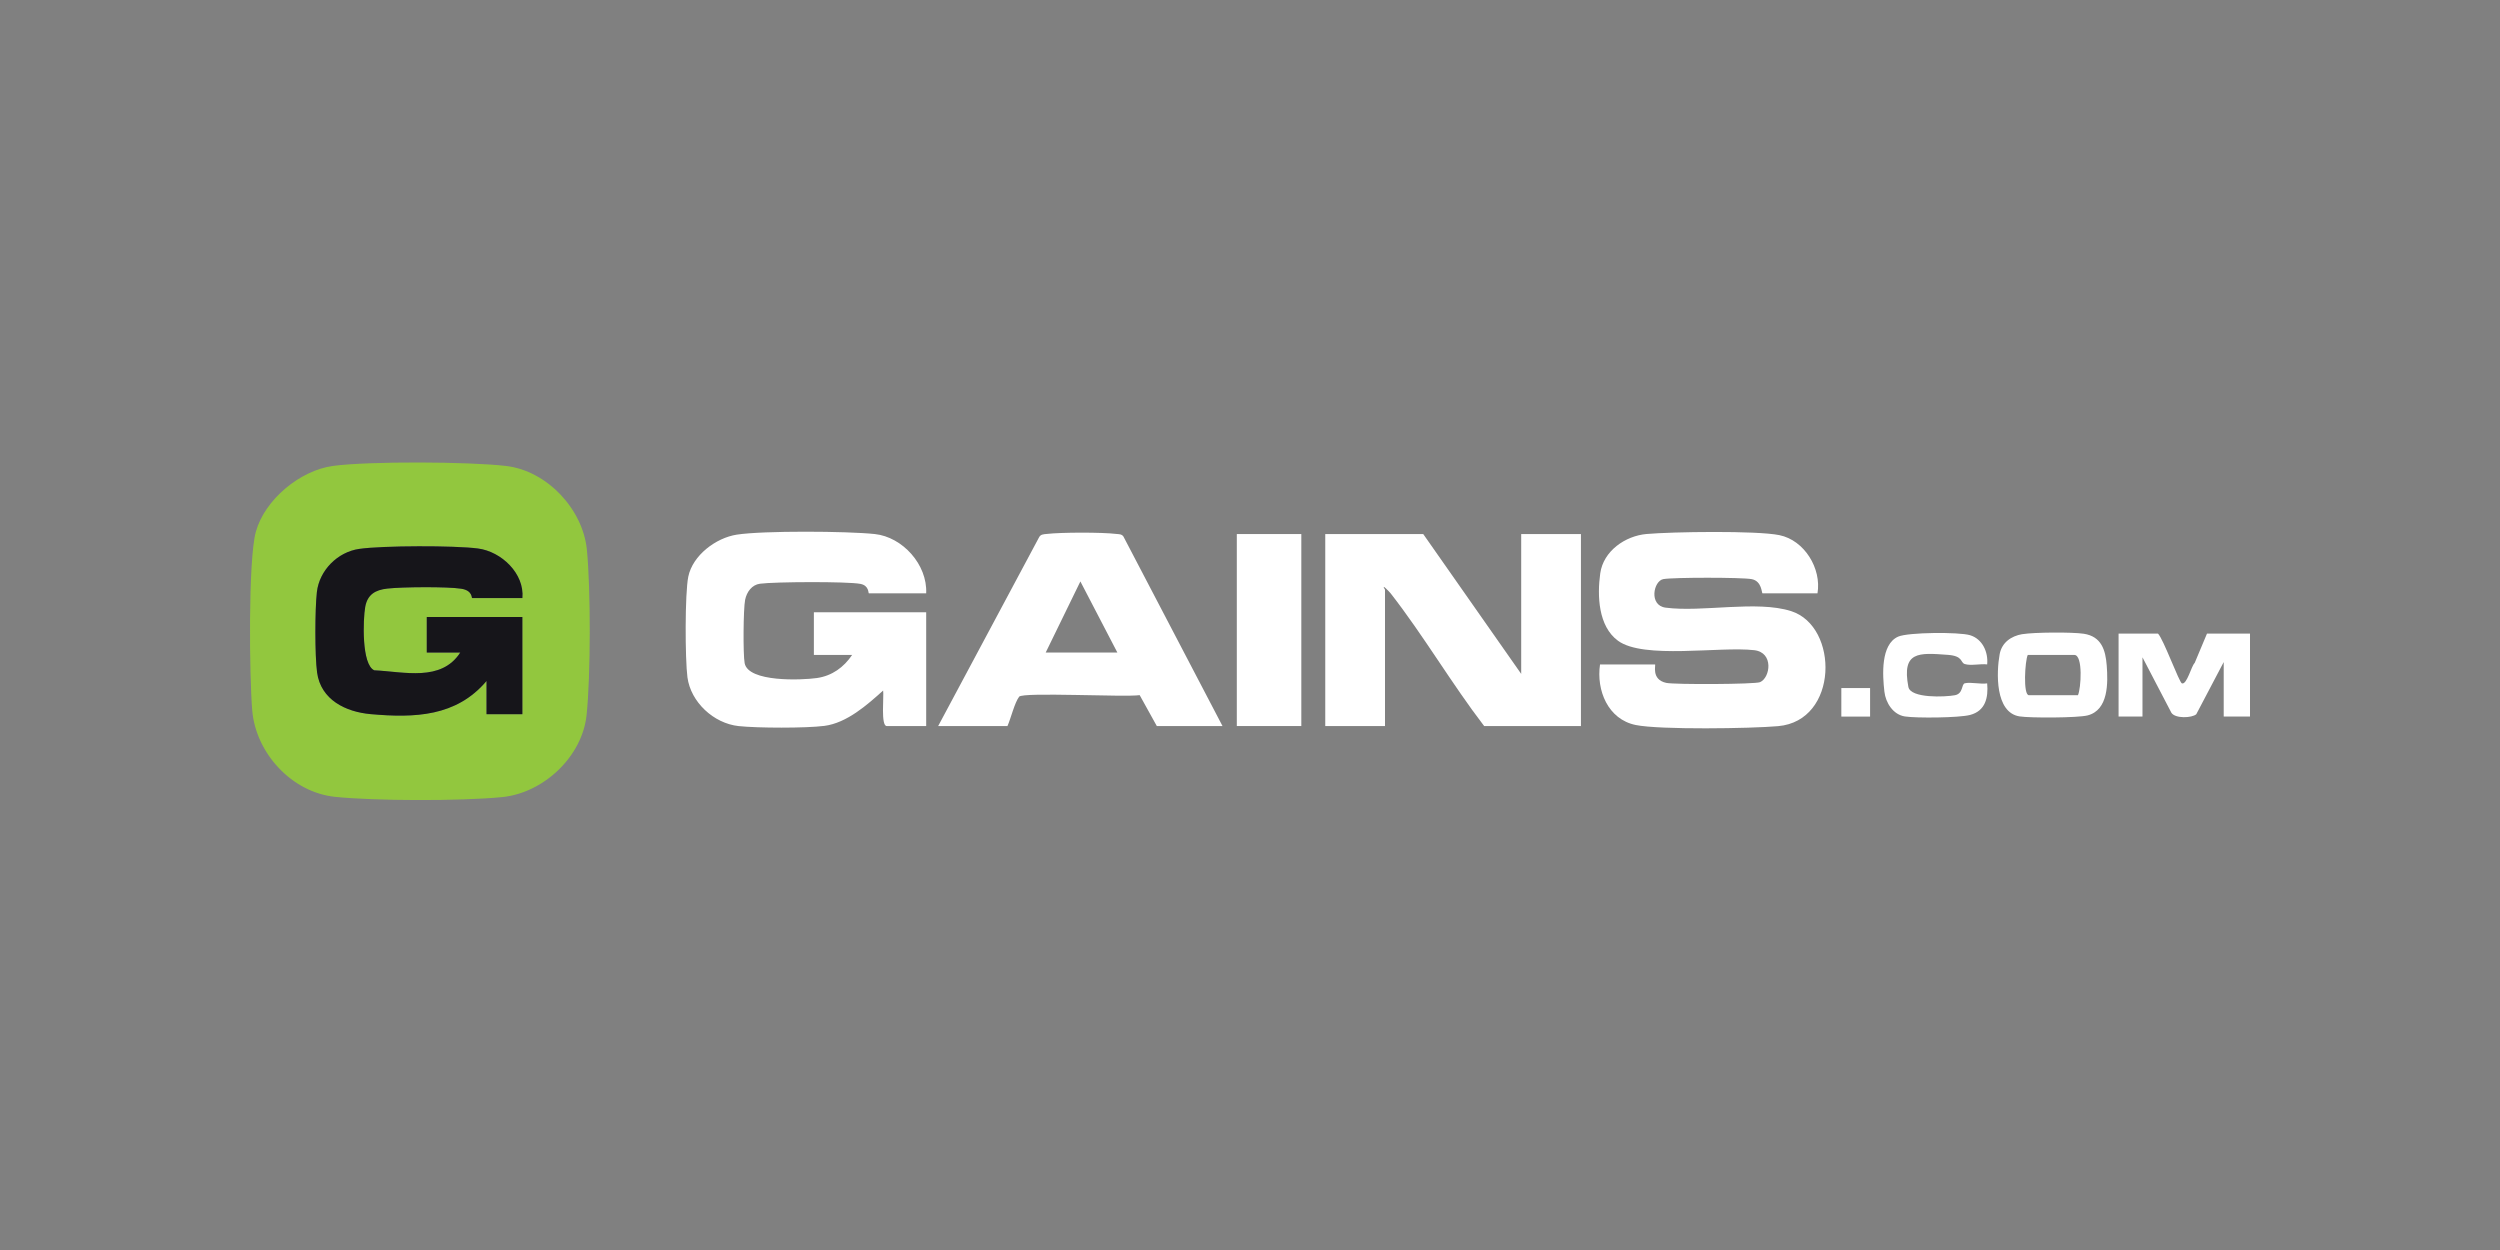 <?xml version="1.0" encoding="UTF-8"?>
<svg xmlns="http://www.w3.org/2000/svg" width="200" height="100" viewBox="0 0 200 100" fill="none">
  <rect x="0" y="0" width="200" height="100" fill="#808080" stroke="none"/>
  <g clip-path="url(#clip0_16042_489)">
    <path d="M113.858 42.724L121.696 53.911V42.724H126.475V58.083H118.732C116.129 54.69 113.879 50.839 111.261 47.48C111.181 47.375 110.427 46.573 110.8 47.179V58.083H106.021V42.724H113.86H113.858Z" fill="white"></path>
    <path d="M74.095 47.465H69.508C69.454 47.465 69.539 46.846 68.834 46.711C67.78 46.509 61.962 46.541 60.801 46.697C60.146 46.785 59.739 47.356 59.61 47.983C59.465 48.69 59.438 52.355 59.572 53.054C59.865 54.591 64.125 54.416 65.348 54.243C66.57 54.069 67.51 53.376 68.168 52.397H65.11V48.983H74.095V58.085H70.941C70.45 58.085 70.721 55.704 70.652 55.241C69.376 56.391 67.751 57.835 65.954 58.07C64.475 58.262 60.594 58.249 59.088 58.087C57.09 57.871 55.257 56.165 54.995 54.182C54.805 52.747 54.786 47.469 55.064 46.128C55.416 44.427 57.266 43.031 58.944 42.771C61.067 42.444 67.77 42.488 69.986 42.724C72.202 42.96 74.2 45.166 74.095 47.465Z" fill="white"></path>
    <path d="M145.399 47.465H141.001C140.926 47.465 140.963 46.49 140.136 46.331C139.355 46.183 133.857 46.183 133.067 46.328C132.277 46.472 131.892 48.433 133.249 48.612C136.182 48.998 140.536 48.01 143.292 48.89C147.125 50.115 147.1 57.662 142.251 58.092C140.077 58.285 132.791 58.395 130.859 58.001C128.631 57.546 127.697 55.222 128.002 53.155H132.399C132.495 53.155 132.053 54.359 133.3 54.631C133.957 54.774 140.402 54.749 140.806 54.572C141.627 54.212 141.918 52.195 140.335 52.014C137.572 51.698 131.488 52.764 129.437 51.258C127.858 50.099 127.772 47.663 128.019 45.872C128.266 44.082 130.02 42.87 131.722 42.72C133.777 42.539 140.517 42.438 142.35 42.811C144.36 43.221 145.735 45.489 145.399 47.467V47.465Z" fill="white"></path>
    <path d="M97.8 58.083H92.544L91.174 55.611C89.999 55.788 81.823 55.353 81.532 55.736C81.165 56.218 80.868 57.475 80.597 58.083H75.053L83.102 43.029C83.237 42.733 83.463 42.745 83.741 42.715C84.902 42.581 88.15 42.575 89.306 42.715C89.516 42.739 89.725 42.718 89.87 42.913L97.8 58.083ZM83.655 52.205H89.39L86.43 46.515L83.655 52.205Z" fill="white"></path>
    <path d="M104.106 42.724H98.945V58.083H104.106V42.724Z" fill="white"></path>
    <path d="M172.64 50.688C173.073 51.123 174.341 54.609 174.554 54.672C174.956 54.79 175.306 53.281 175.576 53.032L176.559 50.688H180V57.325H177.897V52.965L175.702 57.139C175.357 57.441 174.026 57.504 173.712 57.022L171.398 52.586V57.325H169.486V50.688H172.64Z" fill="white"></path>
    <path d="M161.788 50.734C162.722 50.578 165.769 50.559 166.701 50.7C168.119 50.917 168.444 52.008 168.538 53.239C168.643 54.628 168.685 56.803 167.005 57.233C166.224 57.434 162.422 57.447 161.562 57.312C159.595 57.001 159.71 53.784 159.972 52.342C160.14 51.41 160.885 50.883 161.788 50.73V50.734ZM166.235 55.618C166.482 55.1 166.655 52.395 165.948 52.395H162.221C162.001 52.835 161.83 55.618 162.316 55.618H166.235Z" fill="white"></path>
    <path d="M158.973 53.153C158.437 53.083 157.668 53.279 157.182 53.123C156.814 53.005 157.073 52.479 155.827 52.388C153.49 52.214 152.13 52.096 152.669 54.95C152.847 55.883 155.618 55.763 156.391 55.618C157.074 55.491 156.902 54.731 157.187 54.662C157.65 54.551 158.448 54.753 158.973 54.67C159.078 55.814 158.831 56.879 157.601 57.197C156.711 57.428 153.32 57.46 152.388 57.316C151.456 57.171 150.855 56.233 150.752 55.334C150.6 54.016 150.444 51.551 151.854 50.93C152.654 50.578 156.732 50.551 157.603 50.816C158.605 51.119 159.07 52.176 158.973 53.155V53.153Z" fill="white"></path>
    <path d="M149.607 55.045H147.307V57.327H149.607V55.045Z" fill="white"></path>
    <path d="M26.642 37.274C29.524 36.886 37.563 36.931 40.493 37.278C43.767 37.666 46.624 40.733 46.948 43.958C47.264 47.109 47.258 54.06 46.927 57.207C46.577 60.529 43.488 63.442 40.162 63.769C36.836 64.097 29.977 64.076 26.807 63.748C23.345 63.39 20.476 60.255 20.181 56.858C19.95 54.197 19.843 44.781 20.47 42.532C21.188 39.964 23.999 37.632 26.642 37.274ZM41.789 47.844C41.967 45.892 40.12 44.124 38.235 43.878C36.352 43.633 30.617 43.646 28.743 43.911C26.998 44.158 25.545 45.631 25.348 47.368C25.191 48.745 25.18 52.447 25.366 53.799C25.664 55.98 27.643 56.952 29.652 57.131C33.183 57.445 36.511 57.329 38.92 54.479V57.135H41.787V49.361H34.14V52.205H36.817C35.294 54.565 32.318 53.734 29.939 53.624C28.917 53.169 29.036 49.545 29.216 48.553C29.396 47.561 30.027 47.193 30.986 47.086C32.18 46.953 35.761 46.92 36.899 47.098C37.82 47.241 37.711 47.844 37.772 47.844H41.787H41.789Z" fill="#92C73E"></path>
    <path d="M41.789 47.844H37.774C37.711 47.844 37.82 47.241 36.901 47.098C35.763 46.921 32.182 46.953 30.988 47.086C30.027 47.193 29.396 47.559 29.218 48.553C29.04 49.547 28.917 53.17 29.941 53.624C32.32 53.734 35.296 54.565 36.819 52.205H34.142V49.361H41.789V57.135H38.922V54.479C36.513 57.329 33.185 57.445 29.654 57.131C27.643 56.952 25.666 55.98 25.367 53.799C25.182 52.447 25.193 48.745 25.35 47.368C25.547 45.631 27.002 44.158 28.745 43.911C30.619 43.644 36.354 43.633 38.237 43.879C40.12 44.124 41.969 45.892 41.791 47.844H41.789Z" fill="#16151A"></path>
  </g>
  <defs>
    <clipPath id="clip0_16042_489">
      <rect width="160" height="27" fill="white" transform="translate(20 37)"></rect>
    </clipPath>
  </defs>
</svg>
